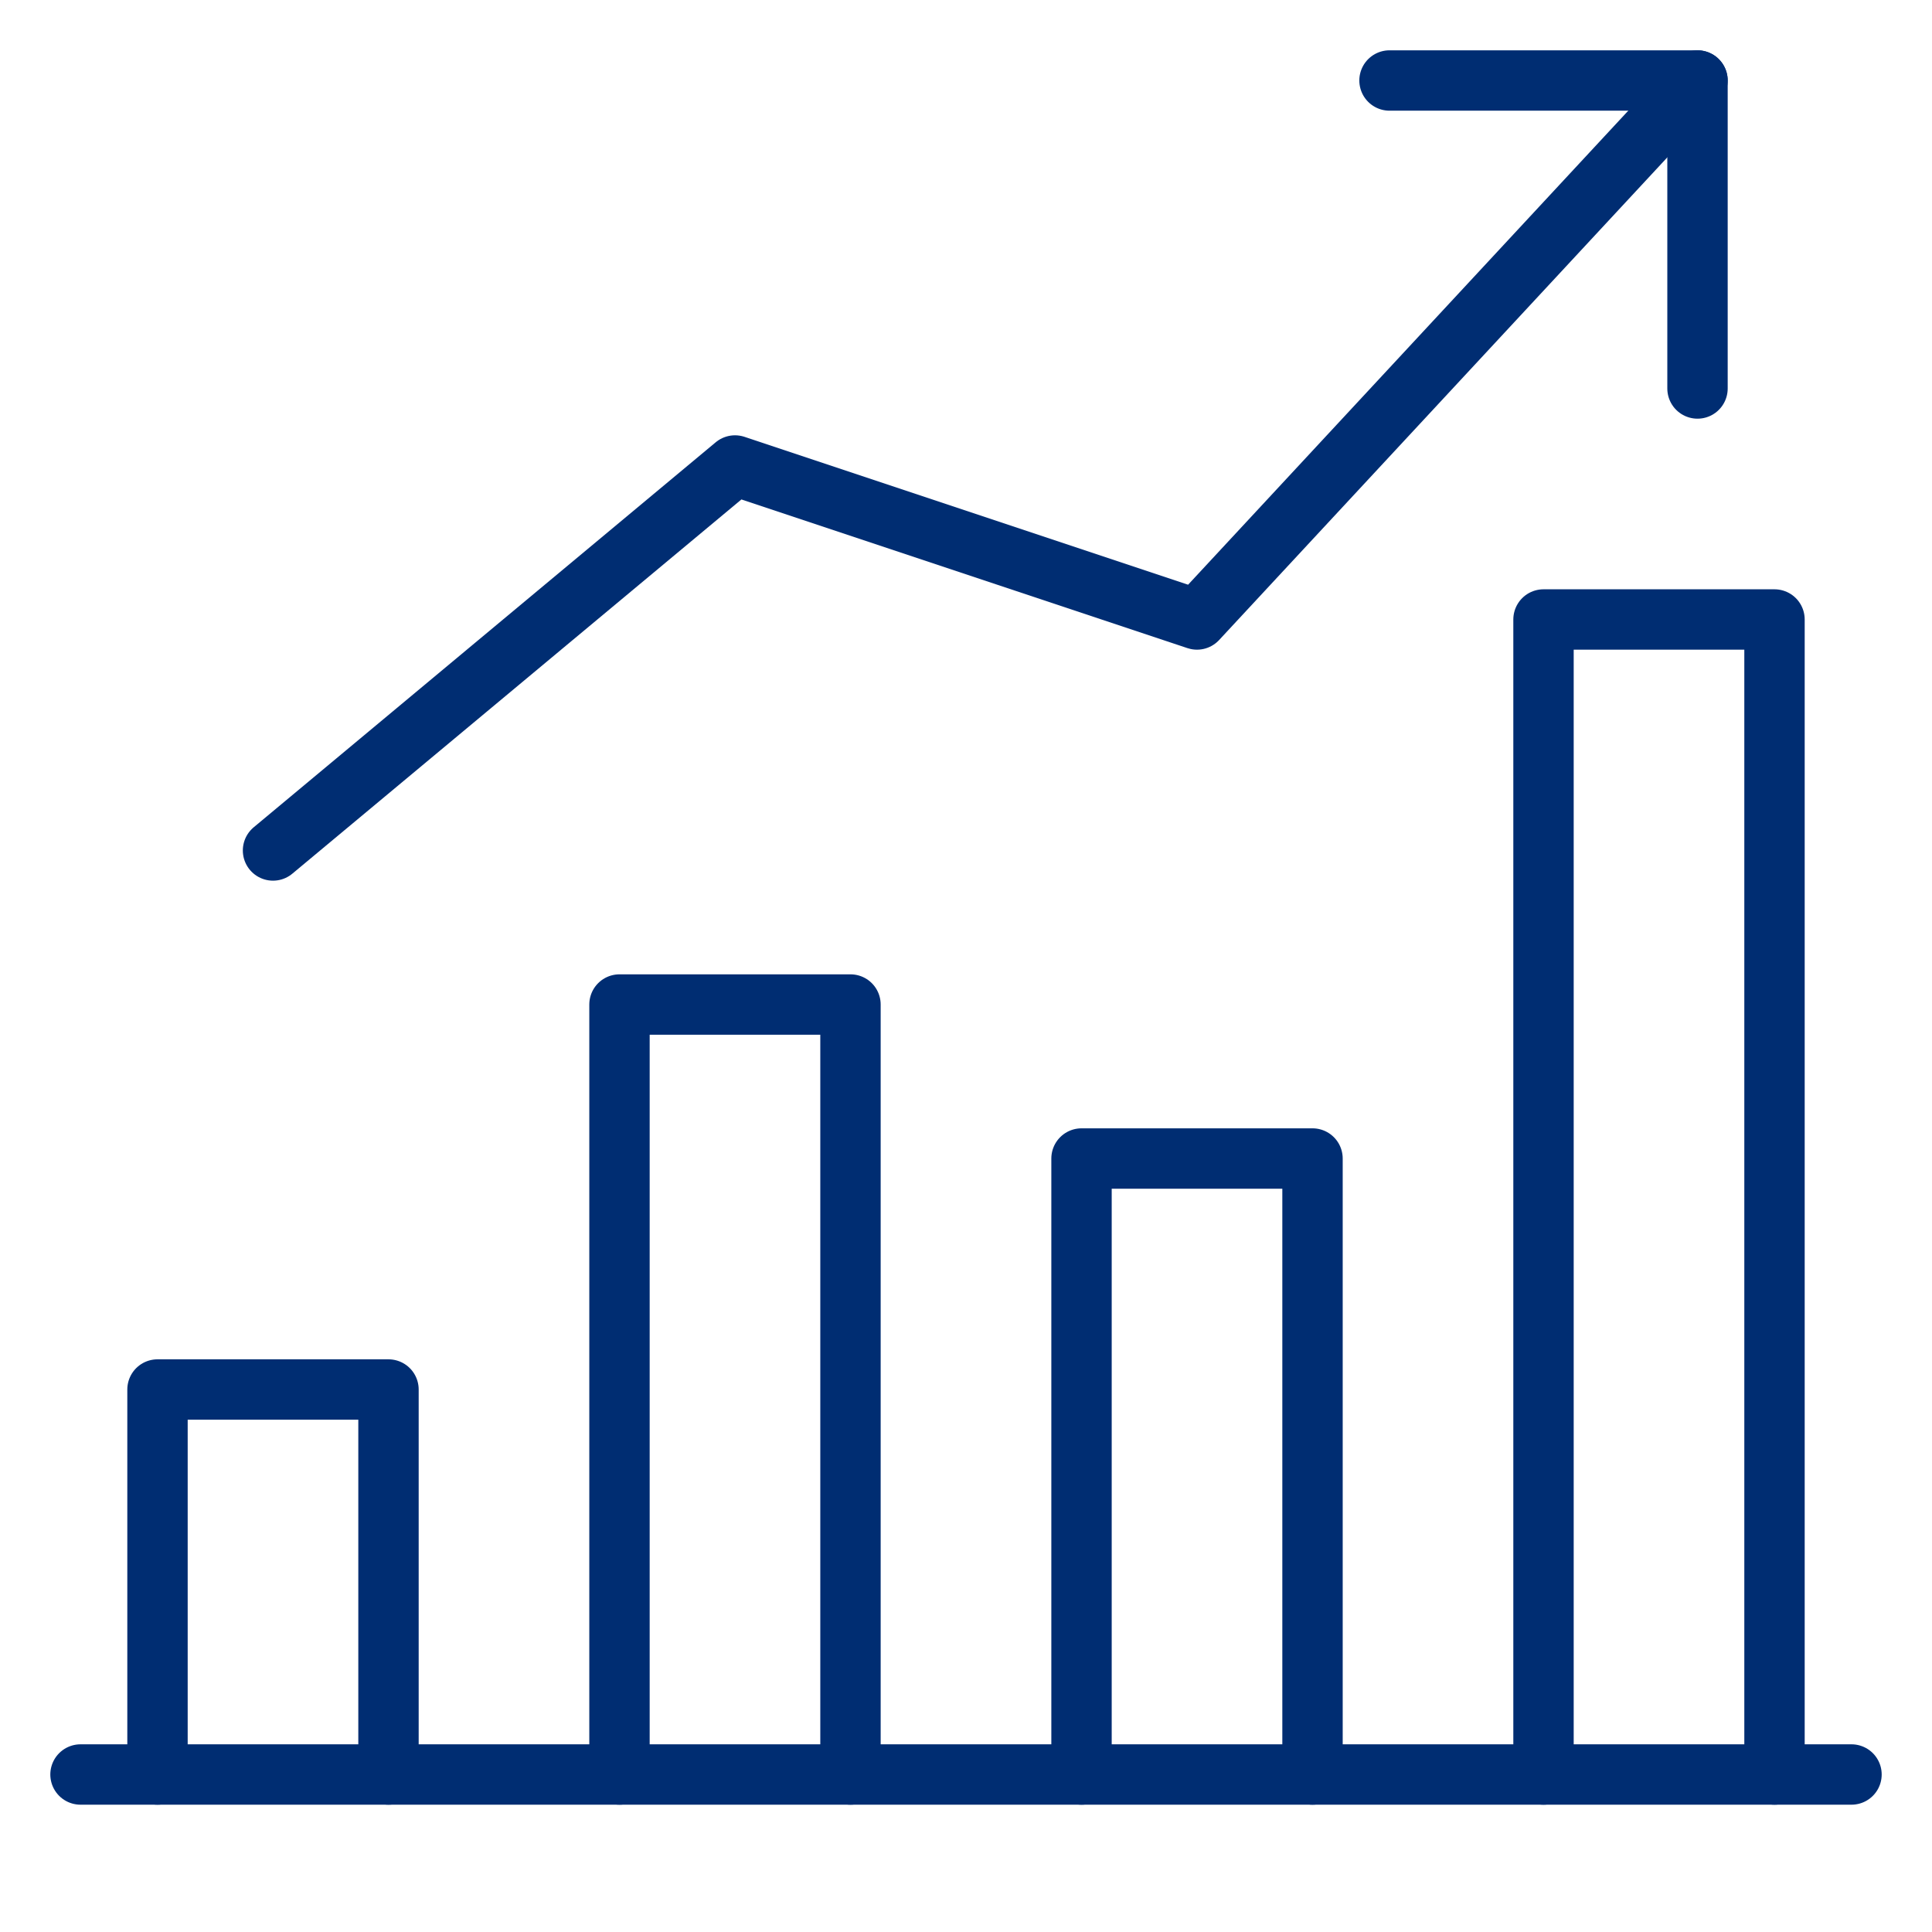 <?xml version="1.0" encoding="UTF-8"?>
<svg width="48px" height="48px" viewBox="0 0 48 48" version="1.1" xmlns="http://www.w3.org/2000/svg" xmlns:xlink="http://www.w3.org/1999/xlink">
    <title>at_business</title>
    <g id="at_business" stroke="none" stroke-width="1" fill="none" fill-rule="evenodd" stroke-linecap="round" stroke-linejoin="round">
        <g id="Group-768" transform="translate(2, 2)" stroke="#002D72" stroke-width="1.5">
            <line x1="0" y1="42.087" x2="44" y2="42.087" id="Stroke-8265"></line>
            <polyline id="Stroke-8266" points="7.652 42.087 7.652 32.522 1.913 32.522 1.913 42.087"></polyline>
            <polyline id="Stroke-8267" points="19.13 42.087 19.13 22.957 13.391 22.957 13.391 42.087"></polyline>
            <polyline id="Stroke-8268" points="30.609 42.087 30.609 26.783 24.87 26.783 24.87 42.087"></polyline>
            <polyline id="Stroke-8269" points="42.087 42.087 42.087 13.391 36.348 13.391 36.348 42.087"></polyline>
            <polyline id="Stroke-8270" points="40.174 0 27.739 13.391 16.261 9.565 4.783 19.13"></polyline>
            <polyline id="Stroke-8271" points="32.522 0 40.174 0 40.174 7.652"></polyline>
        </g>
    </g>
</svg>